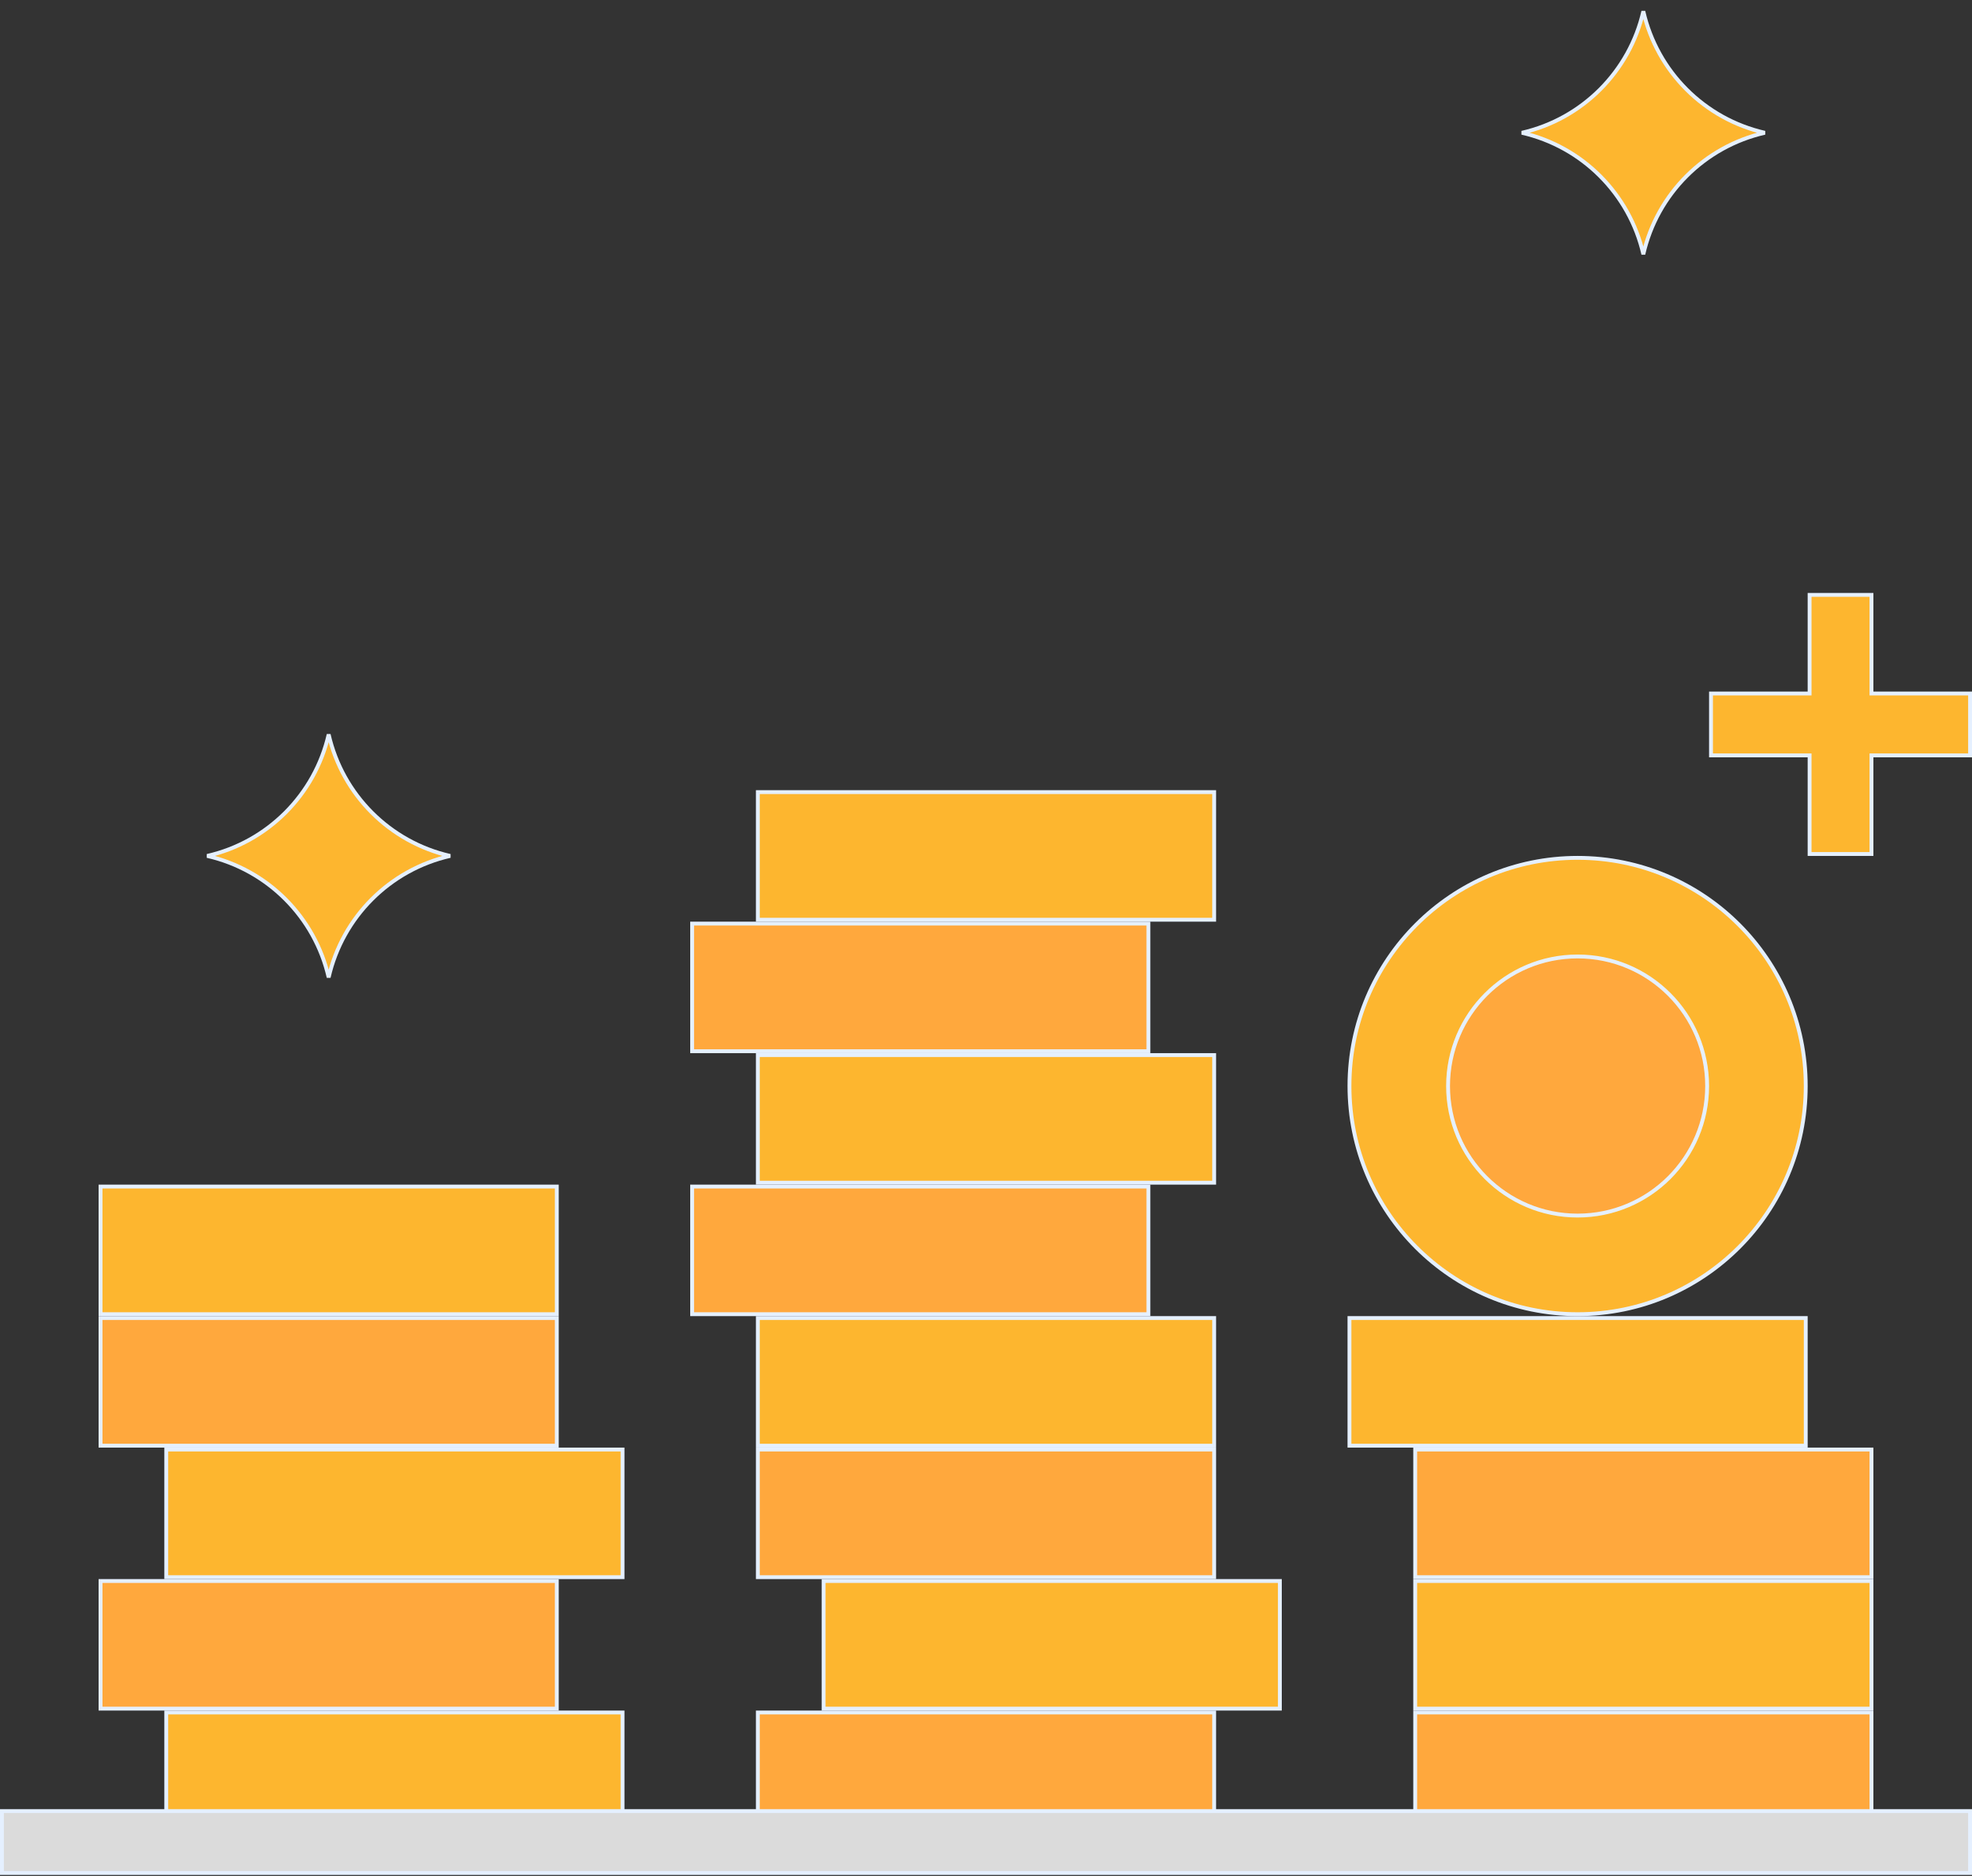<?xml version="1.0" encoding="UTF-8"?> <svg xmlns="http://www.w3.org/2000/svg" width="512" height="487" viewBox="0 0 512 487" fill="none"><rect x="0" y="0" width="512" height="487" fill="#333333" stroke="none"/> <path d="M468.833 281.933C468.833 314.646 442.313 341.166 409.6 341.166C376.886 341.166 350.367 314.646 350.367 281.933C350.367 249.219 376.886 222.7 409.6 222.7C442.313 222.7 468.833 249.219 468.833 281.933Z" fill="#FDB62F" stroke="#E5F0FF"></path> <path d="M179.7 239.767H298.167V272.9H179.7V239.767Z" fill="#FFA83D" stroke="#E5F0FF"></path> <path d="M196.767 273.9H315.234V307.033H196.767V273.9Z" fill="#FDB62F" stroke="#E5F0FF"></path> <path d="M179.7 308.033H298.167V341.166H179.7V308.033Z" fill="#FFA83D" stroke="#E5F0FF"></path> <path d="M196.767 342.167H315.234V375.3H196.767V342.167Z" fill="#FDB62F" stroke="#E5F0FF"></path> <path d="M196.767 376.3H315.234V409.433H196.767V376.3Z" fill="#FFA83D" stroke="#E5F0FF"></path> <path d="M213.833 410.433H332.3V443.566H213.833V410.433Z" fill="#FDB62F" stroke="#E5F0FF"></path> <path d="M196.767 444.567H315.234V477.7H196.767V444.567Z" fill="#FFA83D" stroke="#E5F0FF"></path> <path d="M26.1 308.033H144.567V341.166H26.1V308.033Z" fill="#FDB62F" stroke="#E5F0FF"></path> <path d="M26.1 342.167H144.567V375.3H26.1V342.167Z" fill="#FFA83D" stroke="#E5F0FF"></path> <path d="M43.167 376.3H161.634V409.433H43.167V376.3Z" fill="#FDB62F" stroke="#E5F0FF"></path> <path d="M26.1 410.433H144.567V443.566H26.1V410.433Z" fill="#FFA83D" stroke="#E5F0FF"></path> <path d="M43.167 444.567H161.634V477.7H43.167V444.567Z" fill="#FDB62F" stroke="#E5F0FF"></path> <path d="M350.367 342.167H468.834V375.3H350.367V342.167Z" fill="#FDB62F" stroke="#E5F0FF"></path> <path d="M367.433 376.3H485.9V409.433H367.433V376.3Z" fill="#FFA83D" stroke="#E5F0FF"></path> <path d="M367.433 410.433H485.9V443.566H367.433V410.433Z" fill="#FDB62F" stroke="#E5F0FF"></path> <path d="M367.433 444.567H485.9V477.7H367.433V444.567Z" fill="#FFA83D" stroke="#E5F0FF"></path> <path d="M443.233 281.933C443.233 300.508 428.175 315.566 409.6 315.566C391.025 315.566 375.967 300.508 375.967 281.933C375.967 263.358 391.025 248.3 409.6 248.3C428.175 248.3 443.233 263.358 443.233 281.933Z" fill="#FFA83D" stroke="#E5F0FF"></path> <path d="M458.213 34.467C442.525 38.053 430.252 50.325 426.667 66.013C423.081 50.325 410.809 38.053 395.121 34.467C410.809 30.881 423.081 18.609 426.667 2.921C430.252 18.609 442.525 30.881 458.213 34.467Z" fill="#FDB62F" stroke="#E5F0FF"></path> <path d="M116.879 222.2C101.191 225.786 88.919 238.058 85.333 253.746C81.748 238.058 69.475 225.786 53.787 222.2C69.475 218.614 81.747 206.342 85.333 190.654C88.918 206.342 101.191 218.614 116.879 222.2Z" fill="#FDB62F" stroke="#E5F0FF"></path> <path d="M196.767 205.633H315.234V238.766H196.767V205.633Z" fill="#FDB62F" stroke="#E5F0FF"></path> <path d="M485.9 179.533V180.033H486.4H511.5V196.1H486.4H485.9V196.6V221.7H469.833V196.6V196.1H469.333H444.233V180.033H469.333H469.833V179.533V154.433H485.9V179.533Z" fill="#FDB62F" stroke="#E5F0FF"></path> <path d="M0.5 470.167H511.5V486.234H0.5V470.167Z" fill="#DBDBDB" stroke="#E5F0FF"></path> </svg> 